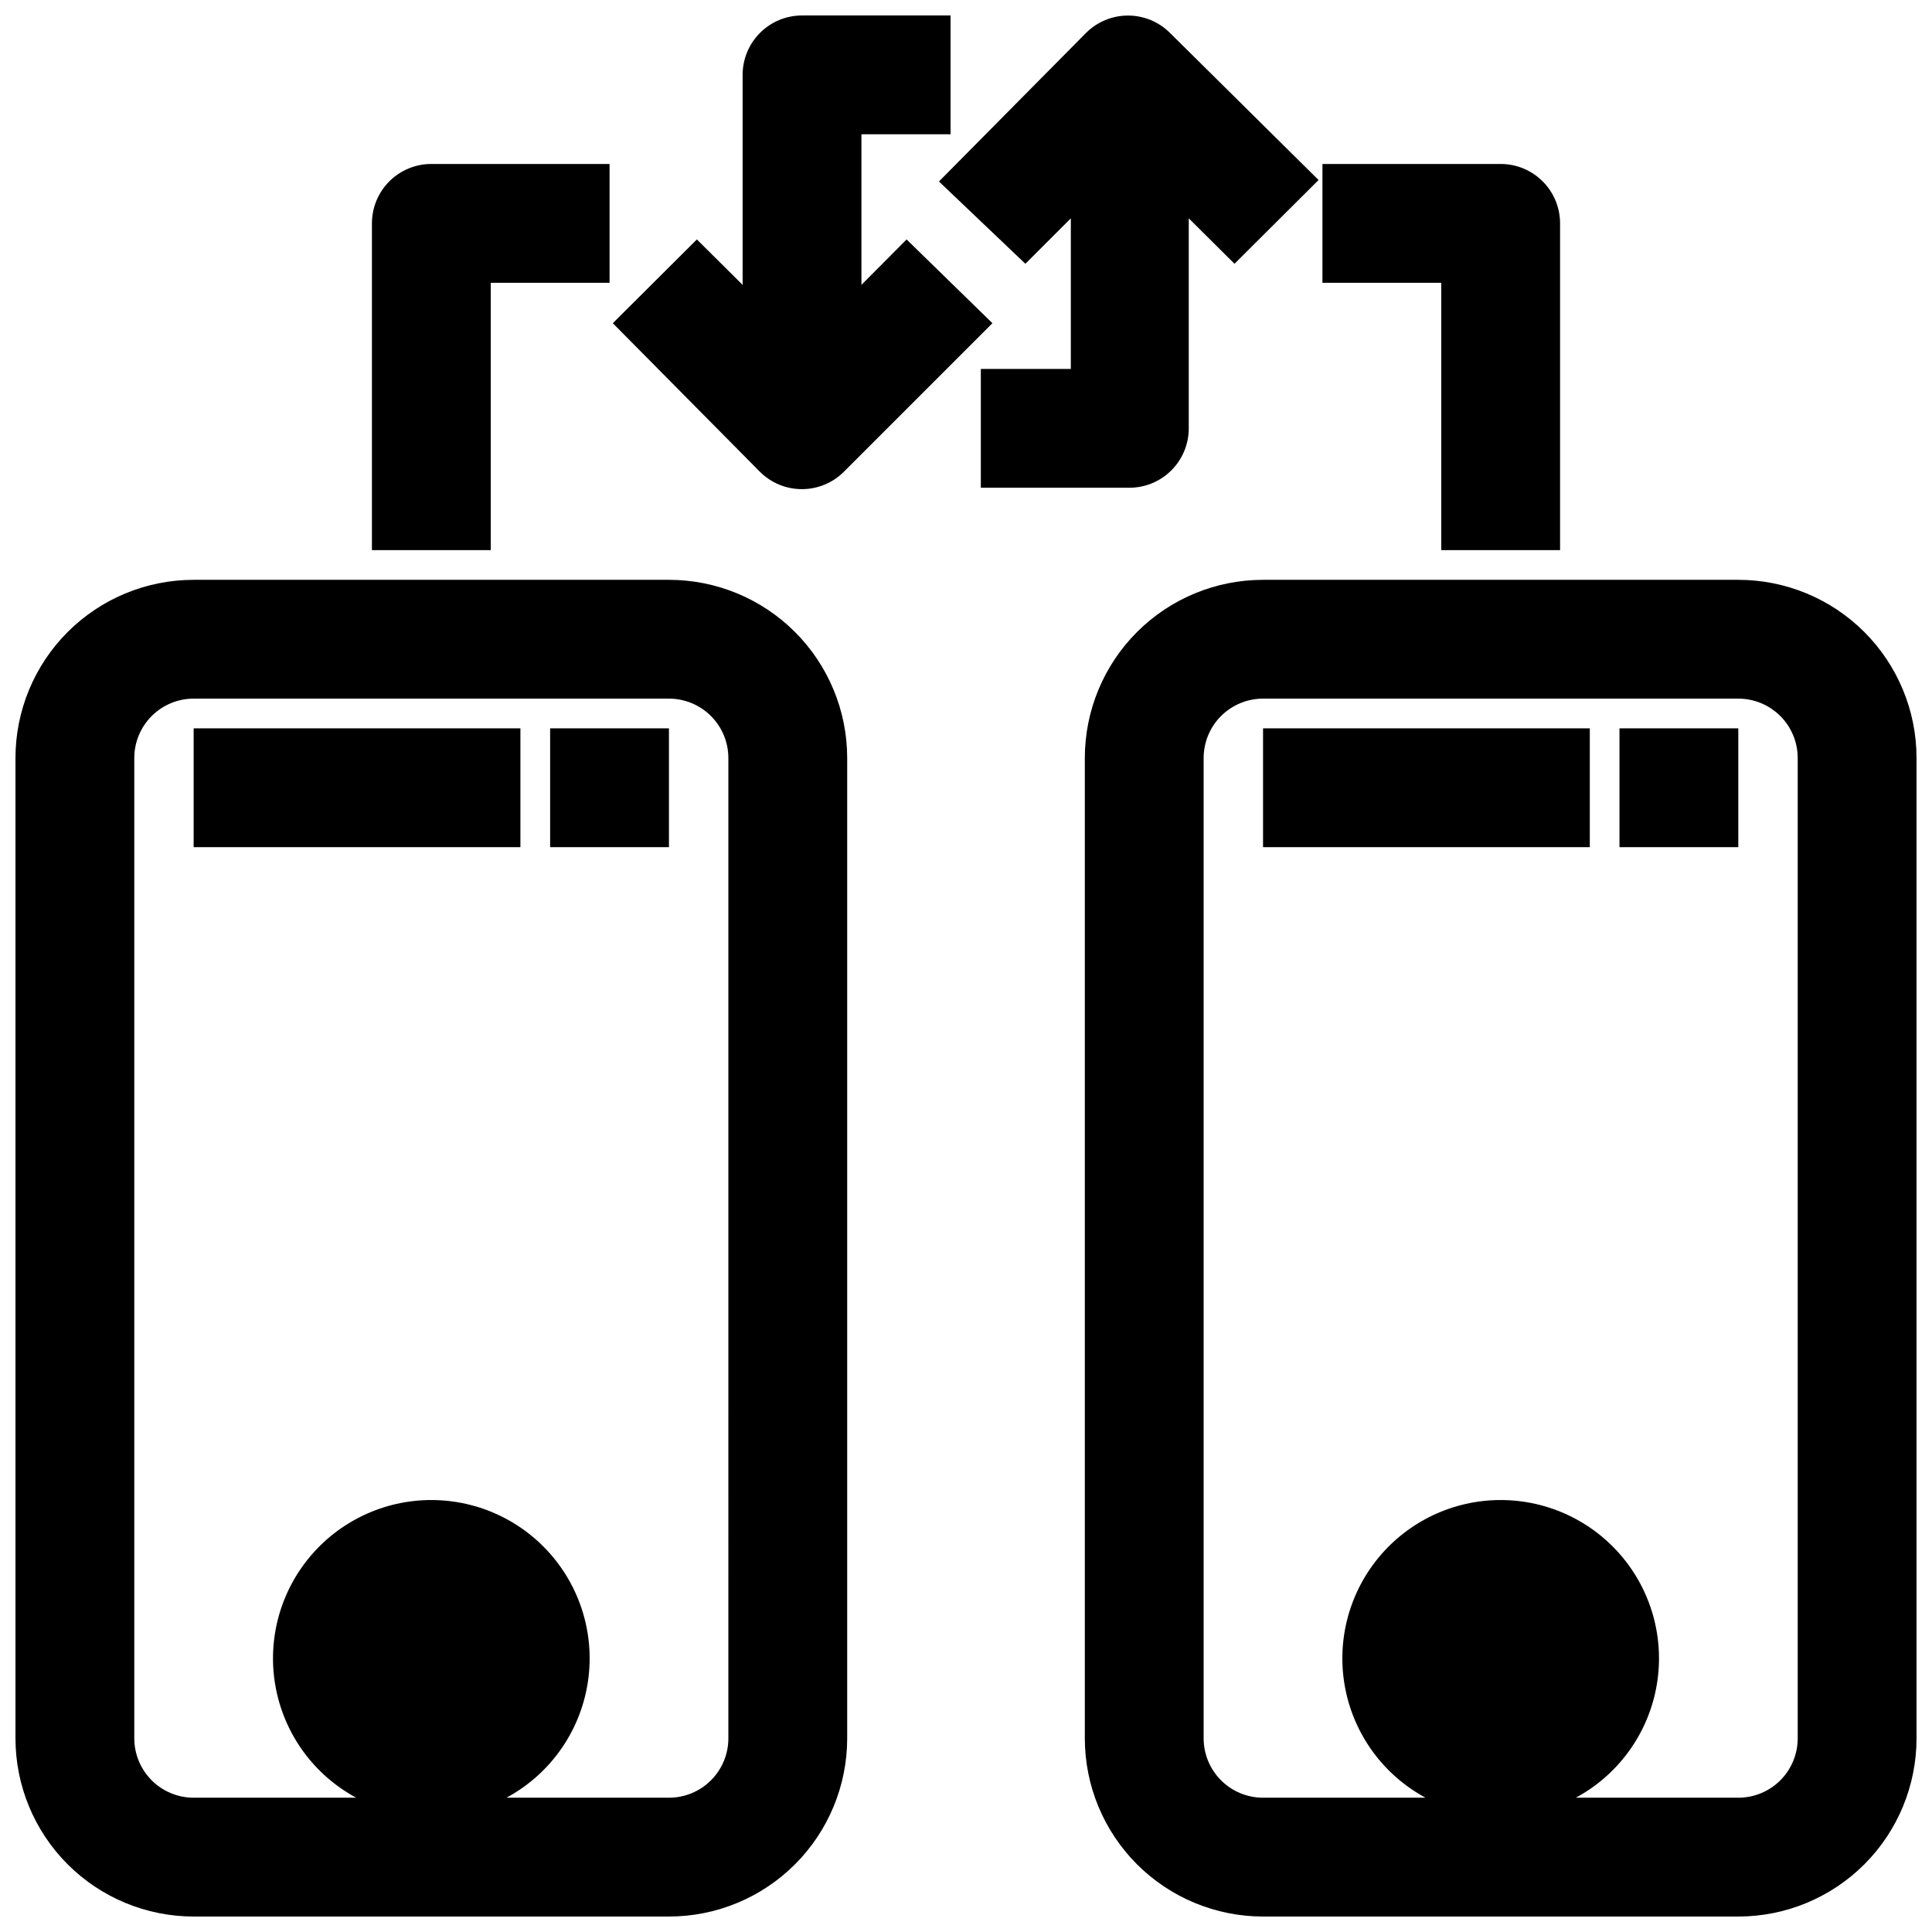 <?xml version="1.0" encoding="UTF-8"?>
<!-- Uploaded to: ICON Repo, www.svgrepo.com, Generator: ICON Repo Mixer Tools -->
<svg width="800px" height="800px" version="1.1" viewBox="144 144 512 512" xmlns="http://www.w3.org/2000/svg">
 <defs>
  <clipPath id="d">
   <path d="m392 148.09h102v125.91h-102z"/>
  </clipPath>
  <clipPath id="c">
   <path d="m306 148.09h102v125.91h-102z"/>
  </clipPath>
  <clipPath id="b">
   <path d="m148.09 297h220.91v354.9h-220.91z"/>
  </clipPath>
  <clipPath id="a">
   <path d="m431 297h220.9v354.9h-220.9z"/>
  </clipPath>
 </defs>
 <g clip-path="url(#d)">
  <path d="m403.93 241.77v31.488h39.359c4.176 0 8.184-1.656 11.133-4.609 2.953-2.953 4.613-6.957 4.613-11.133v-55.656l12.121 12.043 22.277-22.199-39.359-38.965c-2.953-2.957-6.961-4.617-11.137-4.617-4.18 0-8.188 1.66-11.141 4.617l-38.965 39.359 22.906 21.805 12.043-12.043v39.91z"/>
 </g>
 <g clip-path="url(#c)">
  <path d="m340.8 163.84v55.656l-12.121-12.043-22.277 22.199 38.965 39.359c2.953 2.957 6.961 4.617 11.137 4.617 4.18 0 8.188-1.66 11.141-4.617l39.359-39.359-22.75-22.199-11.965 12.043v-39.91h23.617v-31.488h-39.359c-4.176 0-8.184 1.66-11.133 4.609-2.953 2.953-4.613 6.961-4.613 11.133z"/>
 </g>
 <g clip-path="url(#b)">
  <path d="m321.28 297.66h-125.95c-12.523 0-24.539 4.973-33.398 13.832-8.855 8.859-13.832 20.871-13.832 33.398v259.78c0 12.527 4.977 24.539 13.832 33.398 8.859 8.855 20.875 13.832 33.398 13.832h125.95c12.527 0 24.543-4.977 33.398-13.832 8.859-8.859 13.836-20.871 13.836-33.398v-259.78c0-12.527-4.977-24.539-13.836-33.398-8.855-8.859-20.871-13.832-33.398-13.832zm15.742 307.01h0.004c0 4.176-1.66 8.18-4.613 11.133-2.953 2.953-6.957 4.609-11.133 4.609h-43.059c11.039-5.953 18.84-16.535 21.254-28.844 2.418-12.312-0.801-25.055-8.77-34.742s-19.855-15.301-32.402-15.301c-12.543 0-24.43 5.613-32.398 15.301-7.973 9.688-11.188 22.43-8.773 34.742 2.418 12.309 10.215 22.891 21.258 28.844h-43.062c-4.176 0-8.18-1.656-11.133-4.609-2.949-2.953-4.609-6.957-4.609-11.133v-259.78c0-4.176 1.66-8.18 4.609-11.133 2.953-2.953 6.957-4.613 11.133-4.613h125.95c4.176 0 8.18 1.66 11.133 4.613s4.613 6.957 4.613 11.133z"/>
 </g>
 <path d="m195.32 337.02h86.594v31.488h-86.594z"/>
 <path d="m289.79 337.02h31.488v31.488h-31.488z"/>
 <path d="m305.54 218.94v-31.488h-47.234c-4.176 0-8.18 1.66-11.133 4.613s-4.609 6.957-4.609 11.133v86.59h31.488v-70.848z"/>
 <g clip-path="url(#a)">
  <path d="m604.67 297.66h-125.95c-12.527 0-24.539 4.973-33.398 13.832-8.859 8.859-13.832 20.871-13.832 33.398v259.78c0 12.527 4.973 24.539 13.832 33.398 8.859 8.855 20.871 13.832 33.398 13.832h125.95c12.527 0 24.539-4.977 33.398-13.832 8.855-8.859 13.832-20.871 13.832-33.398v-259.78c0-12.527-4.977-24.539-13.832-33.398-8.859-8.859-20.871-13.832-33.398-13.832zm15.742 307.01c0 4.176-1.656 8.18-4.609 11.133-2.953 2.953-6.957 4.609-11.133 4.609h-43.062c11.043-5.953 18.84-16.535 21.258-28.844 2.418-12.312-0.801-25.055-8.77-34.742-7.973-9.688-19.859-15.301-32.402-15.301-12.543 0-24.43 5.613-32.402 15.301-7.969 9.688-11.188 22.43-8.77 34.742 2.418 12.309 10.215 22.891 21.254 28.844h-43.059c-4.176 0-8.18-1.656-11.133-4.609-2.953-2.953-4.609-6.957-4.609-11.133v-259.78c0-4.176 1.656-8.18 4.609-11.133 2.953-2.953 6.957-4.613 11.133-4.613h125.95c4.176 0 8.18 1.66 11.133 4.613 2.953 2.953 4.609 6.957 4.609 11.133z"/>
 </g>
 <path d="m478.72 337.02h86.594v31.488h-86.594z"/>
 <path d="m573.18 337.02h31.488v31.488h-31.488z"/>
 <path d="m494.46 218.94h31.488v70.848h31.488v-86.59c0-4.176-1.656-8.18-4.609-11.133s-6.957-4.613-11.133-4.613h-47.234z"/>
</svg>